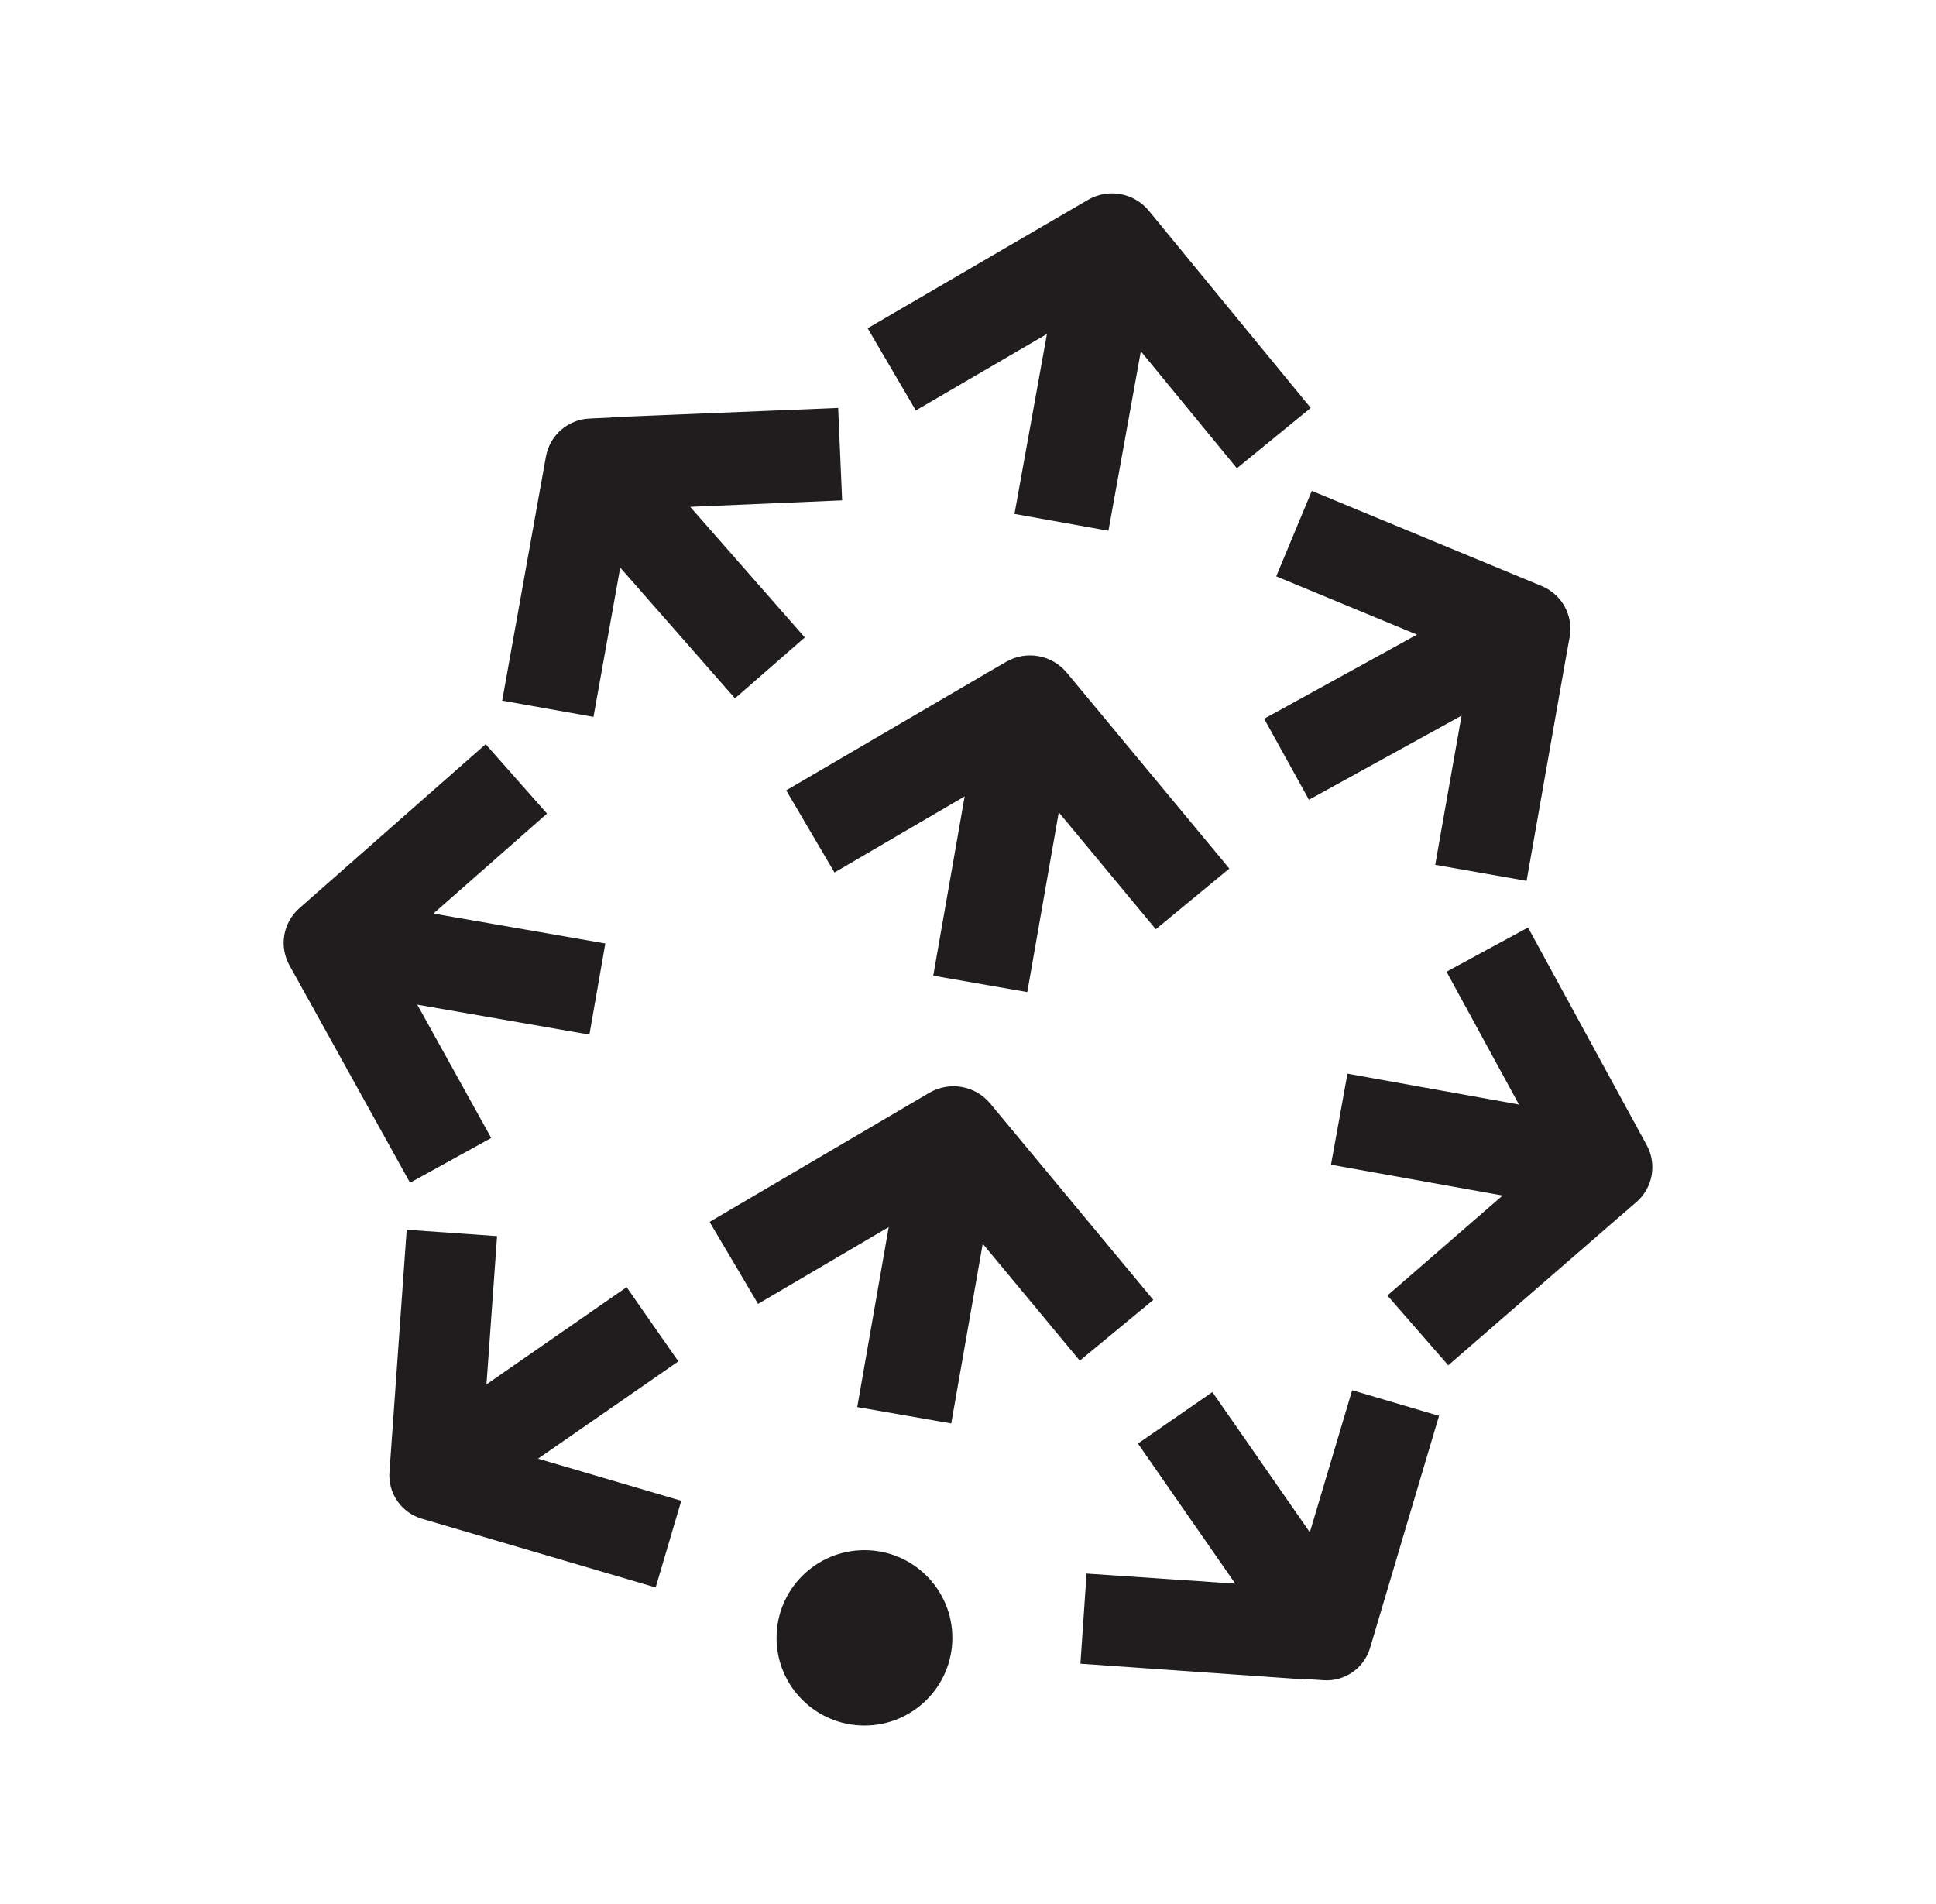 <svg width="61" height="60" viewBox="0 0 61 60" fill="none" xmlns="http://www.w3.org/2000/svg">
<path d="M27.238 48.849C28.767 48.849 30.007 50.086 30.007 51.612C30.007 53.138 28.767 54.375 27.238 54.375C25.708 54.375 24.468 53.138 24.468 51.612C24.468 50.086 25.708 48.849 27.238 48.849ZM42.604 43.809L45.341 44.617L43.168 51.932C42.978 52.571 42.369 52.993 41.703 52.948L41.031 52.902L41.015 52.916L34.042 52.427L34.236 49.587L38.921 49.904L35.854 45.49L38.2 43.868L41.271 48.287L42.604 43.809ZM12.814 38.752L15.662 38.953L15.328 43.625L19.744 40.562L21.374 42.9L16.953 45.966L21.466 47.293L20.659 50.024L13.292 47.859C12.649 47.67 12.224 47.06 12.271 46.393L12.814 38.752ZM31.199 34.773L36.339 40.963L34.022 42.877L30.964 39.193L29.972 44.856L27.01 44.34L28.002 38.668L23.885 41.089L22.358 38.505L29.278 34.438C29.914 34.064 30.728 34.206 31.199 34.773ZM45.578 30.621L48.145 29.228L51.885 36.085C52.212 36.685 52.077 37.432 51.56 37.881L51.031 38.337L45.632 43.024L43.714 40.825L47.344 37.674L41.937 36.703L42.456 33.834L47.859 34.805L45.578 30.621ZM15.302 23.452L17.236 25.638L13.656 28.788L19.073 29.731L18.571 32.603L13.148 31.659L15.477 35.86L12.92 37.271L9.12 30.419C8.788 29.821 8.918 29.073 9.432 28.62L15.302 23.452ZM33.612 21.197L38.734 27.37L36.417 29.283L33.36 25.598L32.368 31.263L29.405 30.746L30.395 25.096L26.293 27.494L24.772 24.906L31.073 21.221L31.079 21.197L31.107 21.201L31.694 20.86C32.33 20.488 33.142 20.631 33.612 21.197ZM40.212 18.162L41.333 15.469L48.578 18.468C49.211 18.73 49.576 19.395 49.458 20.067L49.337 20.737L48.1 27.758L45.221 27.252L46.051 22.552L41.243 25.202L39.831 22.65L44.647 19.998L40.212 18.162ZM26.409 12.855L26.534 15.768L21.747 15.972L25.358 20.087L23.158 22.007L19.542 17.886L18.7 22.591L15.823 22.078L17.201 14.388C17.322 13.716 17.894 13.218 18.578 13.189L19.255 13.158L19.27 13.147L26.409 12.855ZM36.2 6.644L41.299 12.855L38.972 14.756L35.946 11.069L34.925 16.726L31.965 16.195L32.987 10.524L28.856 12.934L27.338 10.344L34.278 6.299C34.917 5.927 35.732 6.073 36.2 6.644Z" fill="#201D1E"/>
</svg>
